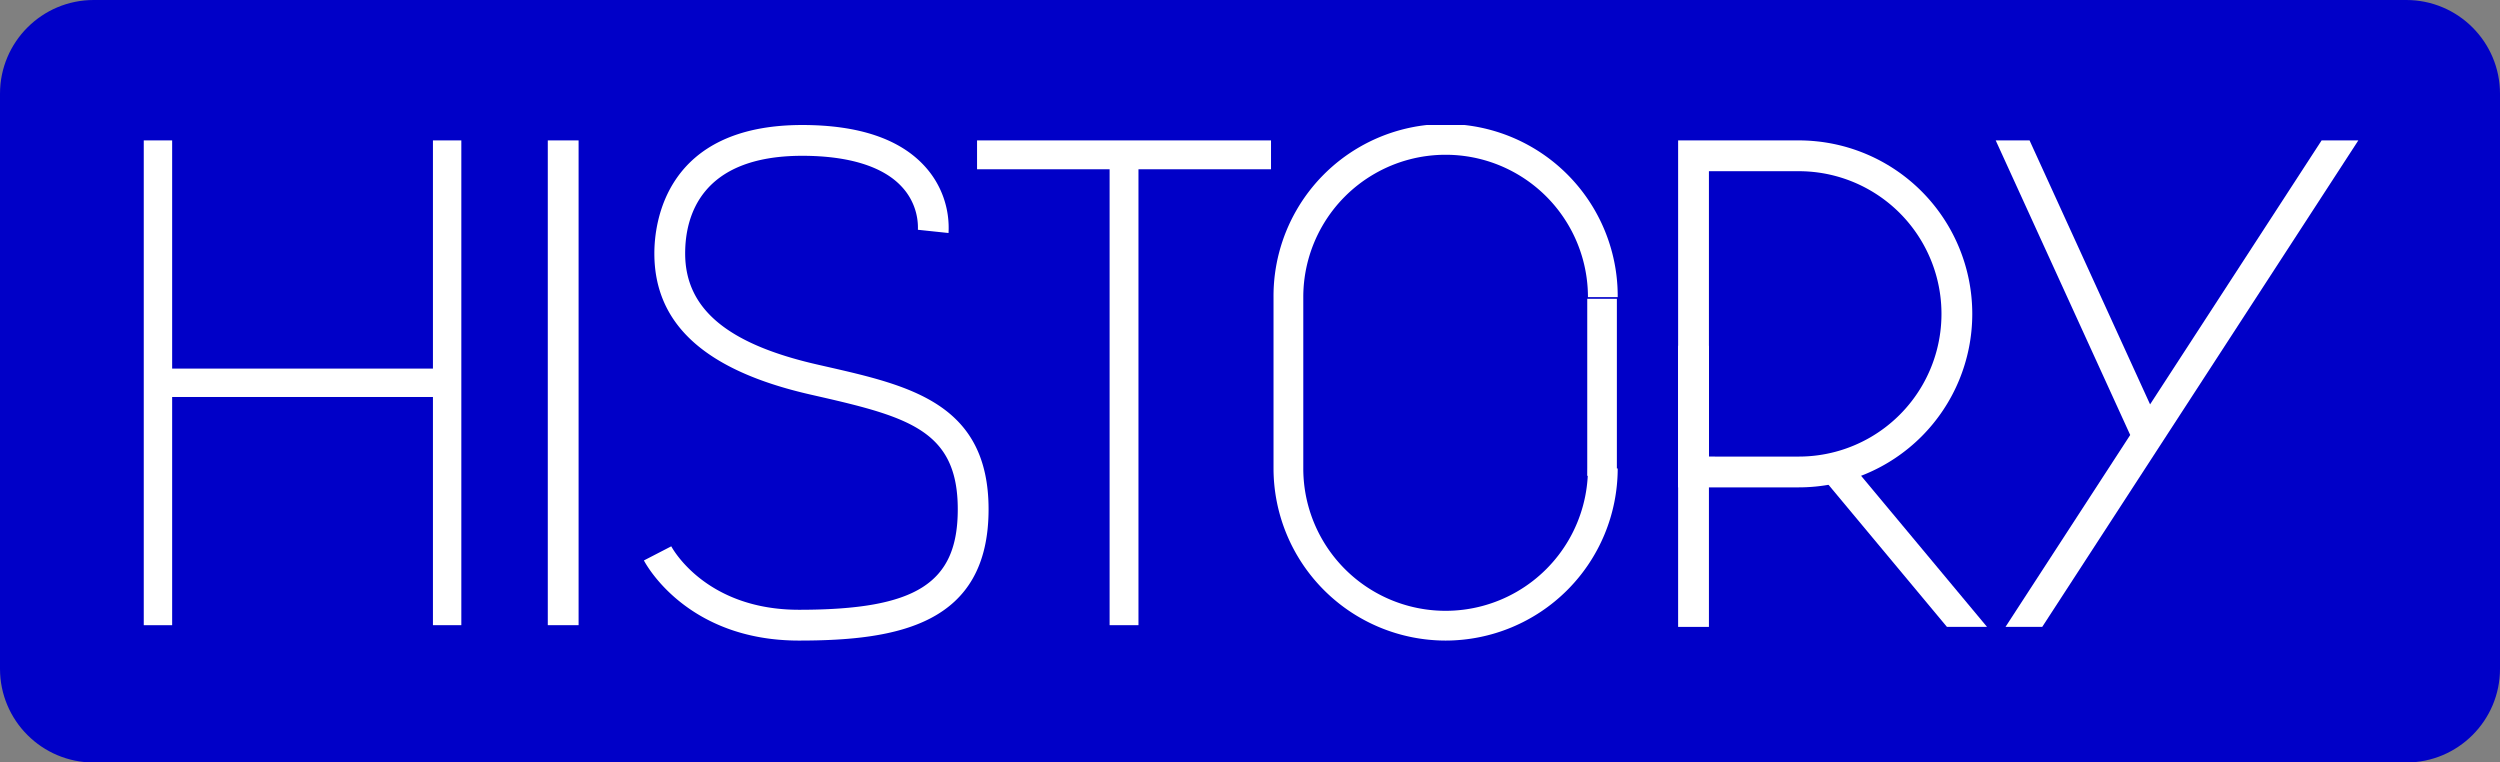<svg xmlns="http://www.w3.org/2000/svg" xmlns:xlink="http://www.w3.org/1999/xlink" width="400" height="122" viewBox="0 0 400 122">
  <rect x="0" y="0" width="400" height="122" fill="#808080" stroke="none"/>
  <defs>
    <clipPath id="clip-path">
      <rect id="長方形_2100" data-name="長方形 2100" width="354.333" height="82.491" fill="#fff"/>
    </clipPath>
  </defs>
  <g id="パス_10750" data-name="パス 10750" fill="#0000c8">
    <path d="M 385 119.5 L 15 119.5 C 11.661 119.5 8.522 118.2 6.161 115.839 C 3.8 113.478 2.5 110.339 2.5 107 L 2.5 15 C 2.5 11.661 3.8 8.522 6.161 6.161 C 8.522 3.8 11.661 2.5 15 2.5 L 385 2.5 C 388.339 2.5 391.478 3.8 393.839 6.161 C 396.2 8.522 397.5 11.661 397.5 15 L 397.5 107 C 397.5 110.339 396.2 113.478 393.839 115.839 C 391.478 118.2 388.339 119.5 385 119.5 Z" stroke="none"/>
    <path d="M 15 5 C 9.486 5 5 9.486 5 15 L 5 107 C 5 112.514 9.486 117 15 117 L 385 117 C 390.514 117 395 112.514 395 107 L 395 15 C 395 9.486 390.514 5 385 5 L 15 5 M 15 0 L 385 0 C 393.284 0 400 6.716 400 15 L 400 107 C 400 115.284 393.284 122 385 122 L 15 122 C 6.716 122 0 115.284 0 107 L 0 15 C 0 6.716 6.716 0 15 0 Z" stroke="none" fill="#0000c8"/>
  </g>
  <g id="グループ_1830" data-name="グループ 1830" transform="translate(23.001 20.001)">
    <rect id="長方形_2092" data-name="長方形 2092" width="47.034" height="4.618" transform="translate(133.328 2.464)" fill="#fff"/>
    <rect id="長方形_2093" data-name="長方形 2093" width="4.618" height="75.255" transform="translate(154.536 4.773)" fill="#fff"/>
    <g id="グループ_1829" data-name="グループ 1829">
      <g id="グループ_1828" data-name="グループ 1828" clip-path="url(#clip-path)">
        <path id="パス_9236" data-name="パス 9236" d="M170.966,82.491c-17.974,0-24.535-12.3-24.805-12.82l4.378-2.262c.214.4,5.561,10.154,20.428,10.154,18.762,0,25.411-4.208,25.411-16.079,0-12.4-7.59-14.71-22.134-18.027l-1.568-.359c-16.717-3.841-24.844-11.219-24.844-22.556C147.831,15.724,149.537,0,171.493,0c9.083,0,15.7,2.25,19.681,6.687A14.584,14.584,0,0,1,194.9,17.28l-4.9-.517a9.589,9.589,0,0,0-2.556-6.857c-2.974-3.257-8.489-4.979-15.949-4.979-16.3,0-18.734,9.784-18.734,15.616,0,8.817,6.679,14.459,21.02,17.753l1.56.357c13.354,3.045,25.966,5.922,25.966,22.831,0,18.461-14.581,21.006-30.339,21.006" transform="translate(-66.137)" fill="#fff"/>
        <rect id="長方形_2094" data-name="長方形 2094" width="4.928" height="77.563" transform="translate(64.645 2.464)" fill="#fff"/>
        <path id="パス_9237" data-name="パス 9237" d="M467.7,60.014H448.393V4.5H467.7a27.757,27.757,0,0,1,0,55.514m-14.378-4.928H467.7a22.829,22.829,0,0,0,0-45.658H453.321Z" transform="translate(-202.894 -2.036)" fill="#fff"/>
        <rect id="長方形_2095" data-name="長方形 2095" width="4.928" height="44.985" transform="translate(245.499 35.317)" fill="#fff"/>
        <path id="パス_9238" data-name="パス 9238" d="M495.4,98.512l-3.785,3.155,19.345,23.211h6.414Z" transform="translate(-222.45 -44.576)" fill="#fff"/>
        <rect id="長方形_2096" data-name="長方形 2096" width="4.543" height="77.563" transform="translate(0 2.464)" fill="#fff"/>
        <rect id="長方形_2097" data-name="長方形 2097" width="4.543" height="77.563" transform="translate(46.269 2.464)" fill="#fff"/>
        <rect id="長方形_2098" data-name="長方形 2098" width="46.269" height="4.543" transform="translate(2.271 38.974)" fill="#fff"/>
        <path id="パス_9239" data-name="パス 9239" d="M599.221,4.5h-5.876L565.9,46.736,546.616,4.5H541.2l21.52,47.133-19.95,30.7h5.876Z" transform="translate(-244.888 -2.036)" fill="#fff"/>
        <path id="パス_9240" data-name="パス 9240" d="M357.691,82.491a27.566,27.566,0,0,1-27.535-27.534V27.535a27.535,27.535,0,1,1,55.069,0h-4.762a22.772,22.772,0,1,0-45.545,0V54.957a22.772,22.772,0,0,0,45.545,0h4.762a27.565,27.565,0,0,1-27.534,27.534" transform="translate(-149.393)" fill="#fff"/>
        <rect id="長方形_2099" data-name="長方形 2099" width="4.739" height="28.324" transform="translate(230.959 27.805)" fill="#fff"/>
      </g>
    </g>
  </g>
</svg>

